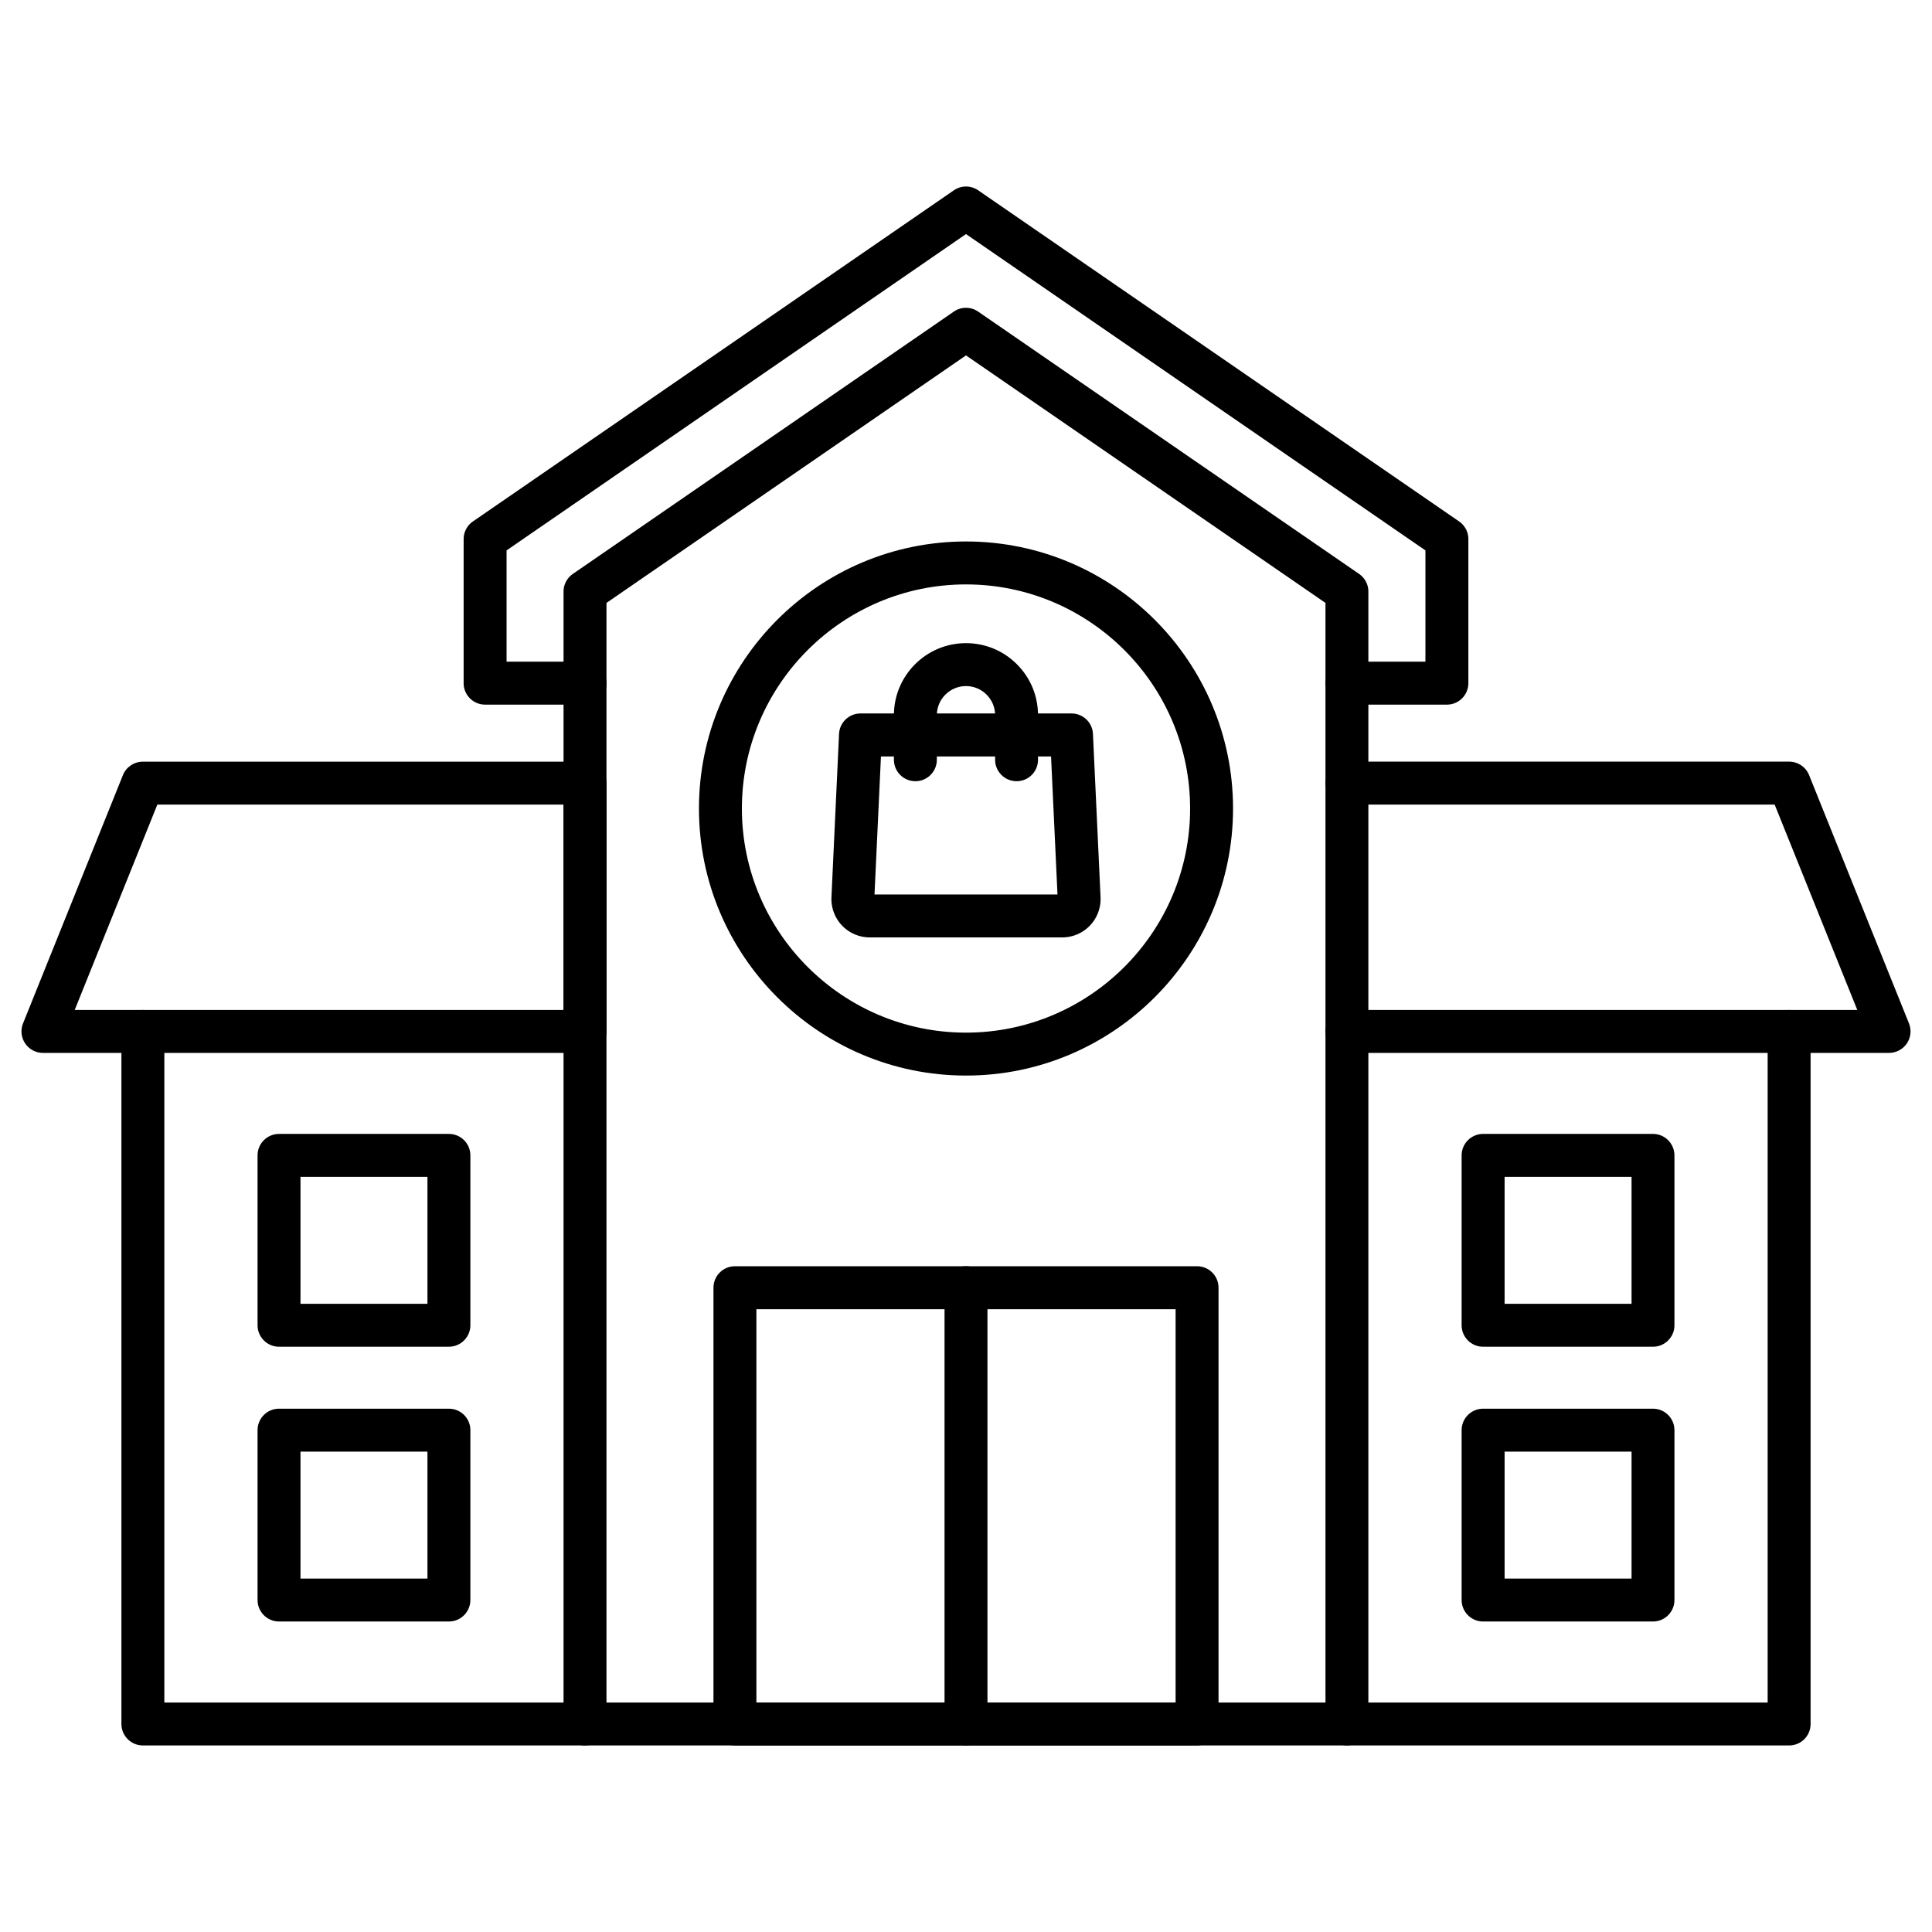 <svg enable-background="new 0 0 512 512" height="64" viewBox="0 0 450 450" width="64" xmlns="http://www.w3.org/2000/svg"><path d="m337.01 164.12h-23.27c-2.76 0-5-2.24-5-5s2.24-5 5-5h18.27v-25.92l-107.01-73.68-107.01 73.68v25.92h18.27c2.76 0 5 2.24 5 5s-2.24 5-5 5h-23.27c-2.76 0-5-2.24-5-5v-33.55c0-1.64.81-3.18 2.17-4.12l112.01-77.12a4.983 4.983 0 0 1 5.67 0l112.01 77.12c1.35.93 2.16 2.47 2.16 4.12v33.55c0 2.76-2.24 5-5 5z"/><path d="m313.73 406.55h-177.47c-2.76 0-5-2.24-5-5v-263.75c0-1.65.81-3.18 2.16-4.12l88.74-61.1a4.983 4.983 0 0 1 5.67 0l88.73 61.1c1.35.93 2.16 2.47 2.16 4.12v263.74a4.983 4.983 0 0 1 -4.99 5.01zm-172.47-10h167.47v-256.12l-83.73-57.65-83.74 57.65z"/><path d="m278.82 406.55h-107.64c-2.76 0-5-2.24-5-5v-101.62c0-2.76 2.24-5 5-5h107.64c2.76 0 5 2.24 5 5v101.61c0 2.77-2.24 5.01-5 5.01zm-102.64-10h97.64v-91.61h-97.64z"/><path d="m225 406.55c-2.76 0-5-2.24-5-5v-101.62c0-2.76 2.24-5 5-5s5 2.24 5 5v101.61c0 2.77-2.24 5.01-5 5.01zm-88.74 0h-102.98c-2.76 0-5-2.24-5-5v-161.31c0-2.76 2.24-5 5-5s5 2.24 5 5v156.31h97.99c2.76 0 5 2.24 5 5s-2.24 5-5.01 5z"/><path d="m136.26 245.24h-126.26c-1.66 0-3.21-.82-4.14-2.2s-1.12-3.12-.5-4.66l23.27-57.84c.76-1.89 2.6-3.13 4.64-3.13h102.99c2.76 0 5 2.24 5 5v57.84c0 2.75-2.23 4.99-5 4.99zm-118.86-10h113.86v-47.84h-94.61zm87.15 78.44h-39.56c-2.76 0-5-2.24-5-5v-39.57c0-2.76 2.24-5 5-5h39.57c2.76 0 5 2.24 5 5v39.57c-.01 2.76-2.25 5-5.01 5zm-34.56-10h29.57v-29.57h-29.57zm34.56 74h-39.56c-2.76 0-5-2.24-5-5v-39.57c0-2.76 2.24-5 5-5h39.57c2.76 0 5 2.24 5 5v39.57c-.01 2.76-2.25 5-5.01 5zm-34.56-10h29.57v-29.57h-29.57zm346.74 38.87h-103c-2.76 0-5-2.24-5-5s2.24-5 5-5h97.99v-156.31c0-2.76 2.24-5 5-5s5 2.24 5 5v161.31c.01 2.76-2.23 5-4.99 5z"/><path d="m440 245.24h-126.27c-2.76 0-5-2.24-5-5s2.24-5 5-5h118.87l-19.25-47.84h-99.61c-2.76 0-5-2.24-5-5s2.24-5 5-5h102.99c2.04 0 3.88 1.24 4.64 3.13l23.27 57.84c.62 1.54.43 3.29-.49 4.66s-2.49 2.21-4.15 2.21zm-54.99 68.44h-39.57c-2.76 0-5-2.24-5-5v-39.57c0-2.76 2.24-5 5-5h39.57c2.76 0 5 2.24 5 5v39.57c0 2.76-2.24 5-5 5zm-34.56-10h29.57v-29.57h-29.57zm34.56 74h-39.57c-2.76 0-5-2.24-5-5v-39.57c0-2.76 2.24-5 5-5h39.57c2.76 0 5 2.24 5 5v39.57c0 2.76-2.24 5-5 5zm-34.56-10h29.57v-29.57h-29.57zm-125.45-117.16c-34.3 0-62.2-27.9-62.2-62.2s27.9-62.2 62.2-62.2 62.2 27.9 62.2 62.2-27.9 62.2-62.2 62.2zm0-114.4c-28.78 0-52.2 23.42-52.2 52.2s23.42 52.2 52.2 52.2 52.2-23.42 52.2-52.2-23.42-52.2-52.2-52.2z"/><path d="m247.43 218.34h-44.85a8.95 8.95 0 0 1 -6.46-2.77 8.988 8.988 0 0 1 -2.46-6.59l1.77-38.03a5.001 5.001 0 0 1 4.99-4.77h49.16c2.67 0 4.87 2.1 4.99 4.77l1.77 38.03c.11 2.43-.78 4.83-2.46 6.59a8.944 8.944 0 0 1 -6.45 2.77zm-43.74-10h42.62l-1.5-32.15h-39.62z"/><path d="m236.78 181.96c-2.76 0-5-2.24-5-5v-10.38c0-1.81-.71-3.51-1.99-4.79s-2.98-1.99-4.8-1.99c-3.74 0-6.78 3.04-6.78 6.78v10.38c0 2.76-2.24 5-5 5s-5-2.24-5-5v-10.38c0-9.25 7.53-16.78 16.78-16.78 4.48 0 8.7 1.75 11.87 4.92s4.91 7.38 4.91 11.87v10.38c.01 2.76-2.23 4.99-4.99 4.99z"/></svg>